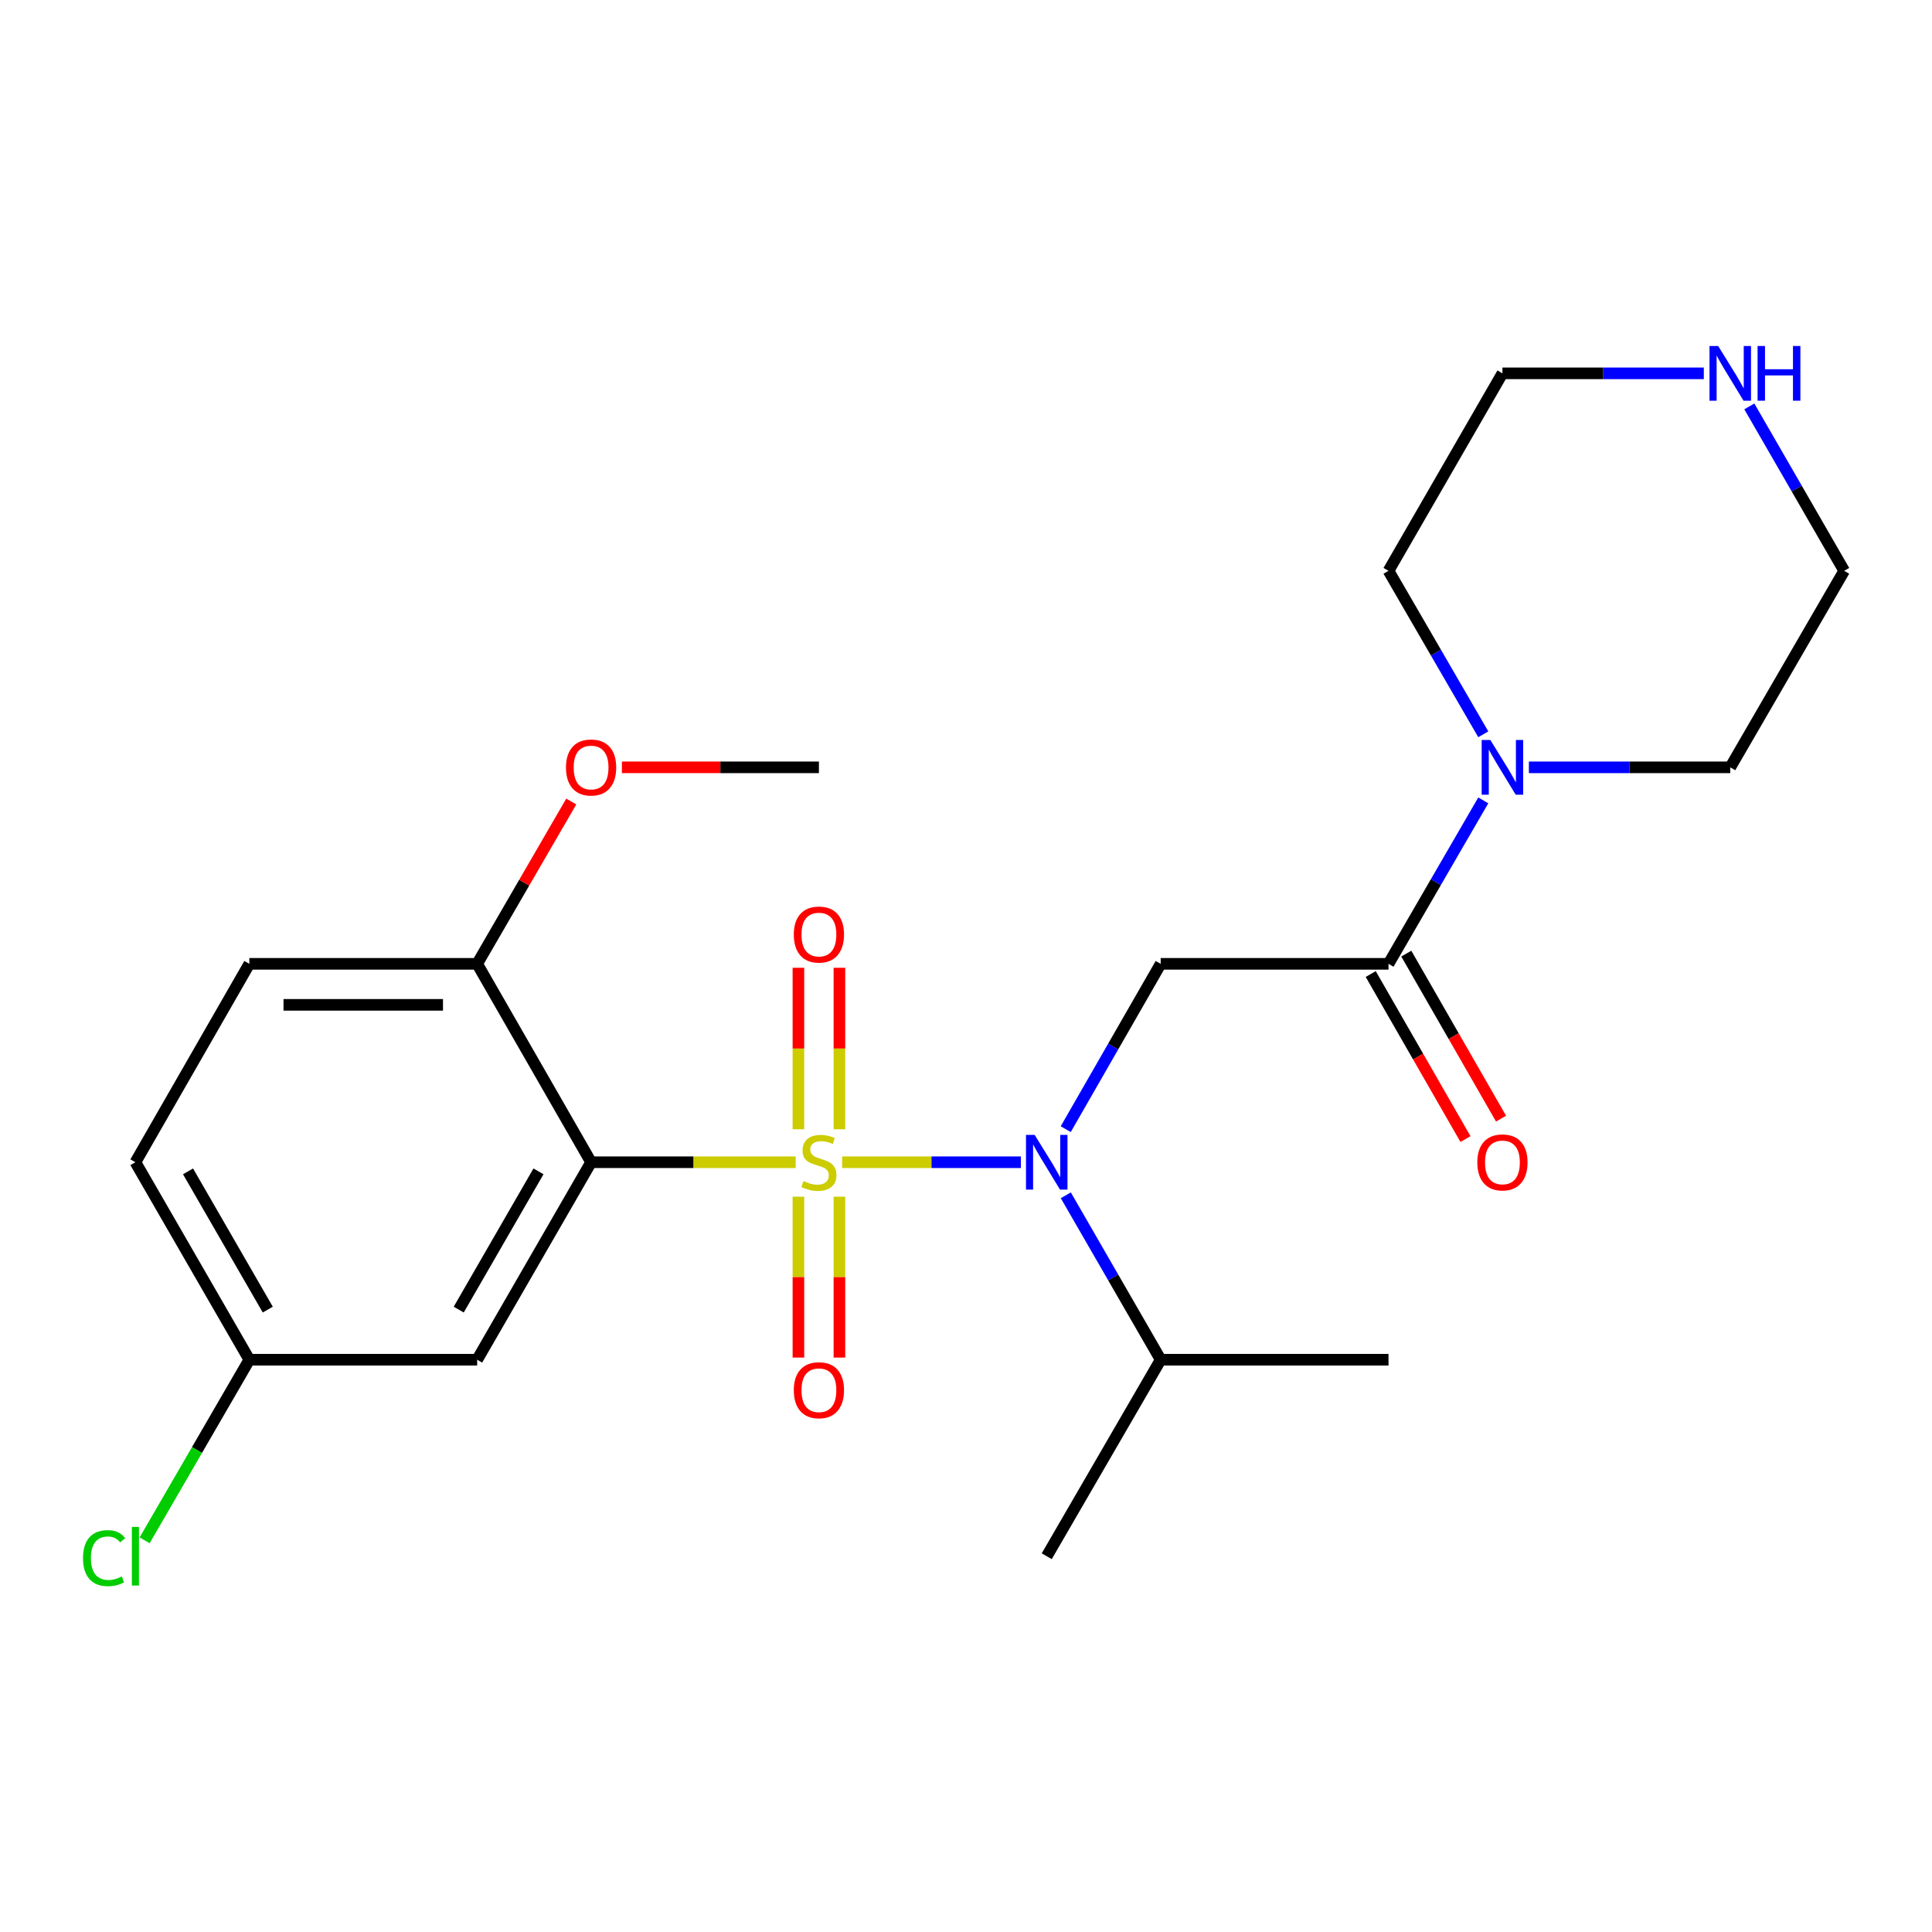 <?xml version='1.0' encoding='iso-8859-1'?>
<svg version='1.1' baseProfile='full'
              xmlns='http://www.w3.org/2000/svg'
                      xmlns:rdkit='http://www.rdkit.org/xml'
                      xmlns:xlink='http://www.w3.org/1999/xlink'
                  xml:space='preserve'
width='1000px' height='1000px' viewBox='0 0 1000 1000'>
<!-- END OF HEADER -->
<rect style='opacity:1.0;fill:#FFFFFF;stroke:none' width='1000' height='1000' x='0' y='0'> </rect>
<path class='bond-0' d='M 411.84,601.574 L 358.893,601.574' style='fill:none;fill-rule:evenodd;stroke:#CCCC00;stroke-width:6px;stroke-linecap:butt;stroke-linejoin:miter;stroke-opacity:1' />
<path class='bond-0' d='M 358.893,601.574 L 305.947,601.574' style='fill:none;fill-rule:evenodd;stroke:#000000;stroke-width:6px;stroke-linecap:butt;stroke-linejoin:miter;stroke-opacity:1' />
<path class='bond-1' d='M 435.896,601.574 L 482.15,601.574' style='fill:none;fill-rule:evenodd;stroke:#CCCC00;stroke-width:6px;stroke-linecap:butt;stroke-linejoin:miter;stroke-opacity:1' />
<path class='bond-1' d='M 482.15,601.574 L 528.403,601.574' style='fill:none;fill-rule:evenodd;stroke:#0000FF;stroke-width:6px;stroke-linecap:butt;stroke-linejoin:miter;stroke-opacity:1' />
<path class='bond-6' d='M 413.254,619.402 L 413.254,661.038' style='fill:none;fill-rule:evenodd;stroke:#CCCC00;stroke-width:6px;stroke-linecap:butt;stroke-linejoin:miter;stroke-opacity:1' />
<path class='bond-6' d='M 413.254,661.038 L 413.254,702.674' style='fill:none;fill-rule:evenodd;stroke:#FF0000;stroke-width:6px;stroke-linecap:butt;stroke-linejoin:miter;stroke-opacity:1' />
<path class='bond-6' d='M 434.482,619.402 L 434.482,661.038' style='fill:none;fill-rule:evenodd;stroke:#CCCC00;stroke-width:6px;stroke-linecap:butt;stroke-linejoin:miter;stroke-opacity:1' />
<path class='bond-6' d='M 434.482,661.038 L 434.482,702.674' style='fill:none;fill-rule:evenodd;stroke:#FF0000;stroke-width:6px;stroke-linecap:butt;stroke-linejoin:miter;stroke-opacity:1' />
<path class='bond-7' d='M 434.482,584.506 L 434.482,542.714' style='fill:none;fill-rule:evenodd;stroke:#CCCC00;stroke-width:6px;stroke-linecap:butt;stroke-linejoin:miter;stroke-opacity:1' />
<path class='bond-7' d='M 434.482,542.714 L 434.482,500.922' style='fill:none;fill-rule:evenodd;stroke:#FF0000;stroke-width:6px;stroke-linecap:butt;stroke-linejoin:miter;stroke-opacity:1' />
<path class='bond-7' d='M 413.254,584.506 L 413.254,542.714' style='fill:none;fill-rule:evenodd;stroke:#CCCC00;stroke-width:6px;stroke-linecap:butt;stroke-linejoin:miter;stroke-opacity:1' />
<path class='bond-7' d='M 413.254,542.714 L 413.254,500.922' style='fill:none;fill-rule:evenodd;stroke:#FF0000;stroke-width:6px;stroke-linecap:butt;stroke-linejoin:miter;stroke-opacity:1' />
<path class='bond-5' d='M 305.947,601.574 L 246.98,703.787' style='fill:none;fill-rule:evenodd;stroke:#000000;stroke-width:6px;stroke-linecap:butt;stroke-linejoin:miter;stroke-opacity:1' />
<path class='bond-5' d='M 278.714,606.298 L 237.437,677.848' style='fill:none;fill-rule:evenodd;stroke:#000000;stroke-width:6px;stroke-linecap:butt;stroke-linejoin:miter;stroke-opacity:1' />
<path class='bond-8' d='M 305.947,601.574 L 246.98,498.878' style='fill:none;fill-rule:evenodd;stroke:#000000;stroke-width:6px;stroke-linecap:butt;stroke-linejoin:miter;stroke-opacity:1' />
<path class='bond-2' d='M 551.622,584.454 L 576.196,541.666' style='fill:none;fill-rule:evenodd;stroke:#0000FF;stroke-width:6px;stroke-linecap:butt;stroke-linejoin:miter;stroke-opacity:1' />
<path class='bond-2' d='M 576.196,541.666 L 600.769,498.878' style='fill:none;fill-rule:evenodd;stroke:#000000;stroke-width:6px;stroke-linecap:butt;stroke-linejoin:miter;stroke-opacity:1' />
<path class='bond-11' d='M 551.663,618.685 L 576.216,661.236' style='fill:none;fill-rule:evenodd;stroke:#0000FF;stroke-width:6px;stroke-linecap:butt;stroke-linejoin:miter;stroke-opacity:1' />
<path class='bond-11' d='M 576.216,661.236 L 600.769,703.787' style='fill:none;fill-rule:evenodd;stroke:#000000;stroke-width:6px;stroke-linecap:butt;stroke-linejoin:miter;stroke-opacity:1' />
<path class='bond-3' d='M 600.769,498.878 L 718.69,498.878' style='fill:none;fill-rule:evenodd;stroke:#000000;stroke-width:6px;stroke-linecap:butt;stroke-linejoin:miter;stroke-opacity:1' />
<path class='bond-4' d='M 718.69,498.878 L 743.217,456.574' style='fill:none;fill-rule:evenodd;stroke:#000000;stroke-width:6px;stroke-linecap:butt;stroke-linejoin:miter;stroke-opacity:1' />
<path class='bond-4' d='M 743.217,456.574 L 767.743,414.271' style='fill:none;fill-rule:evenodd;stroke:#0000FF;stroke-width:6px;stroke-linecap:butt;stroke-linejoin:miter;stroke-opacity:1' />
<path class='bond-9' d='M 709.486,504.163 L 734.008,546.871' style='fill:none;fill-rule:evenodd;stroke:#000000;stroke-width:6px;stroke-linecap:butt;stroke-linejoin:miter;stroke-opacity:1' />
<path class='bond-9' d='M 734.008,546.871 L 758.53,589.579' style='fill:none;fill-rule:evenodd;stroke:#FF0000;stroke-width:6px;stroke-linecap:butt;stroke-linejoin:miter;stroke-opacity:1' />
<path class='bond-9' d='M 727.895,493.593 L 752.417,536.301' style='fill:none;fill-rule:evenodd;stroke:#000000;stroke-width:6px;stroke-linecap:butt;stroke-linejoin:miter;stroke-opacity:1' />
<path class='bond-9' d='M 752.417,536.301 L 776.939,579.009' style='fill:none;fill-rule:evenodd;stroke:#FF0000;stroke-width:6px;stroke-linecap:butt;stroke-linejoin:miter;stroke-opacity:1' />
<path class='bond-17' d='M 767.744,380.073 L 743.217,337.764' style='fill:none;fill-rule:evenodd;stroke:#0000FF;stroke-width:6px;stroke-linecap:butt;stroke-linejoin:miter;stroke-opacity:1' />
<path class='bond-17' d='M 743.217,337.764 L 718.69,295.454' style='fill:none;fill-rule:evenodd;stroke:#000000;stroke-width:6px;stroke-linecap:butt;stroke-linejoin:miter;stroke-opacity:1' />
<path class='bond-18' d='M 791.345,397.172 L 843.462,397.172' style='fill:none;fill-rule:evenodd;stroke:#0000FF;stroke-width:6px;stroke-linecap:butt;stroke-linejoin:miter;stroke-opacity:1' />
<path class='bond-18' d='M 843.462,397.172 L 895.579,397.172' style='fill:none;fill-rule:evenodd;stroke:#000000;stroke-width:6px;stroke-linecap:butt;stroke-linejoin:miter;stroke-opacity:1' />
<path class='bond-13' d='M 246.98,703.787 L 129.058,703.787' style='fill:none;fill-rule:evenodd;stroke:#000000;stroke-width:6px;stroke-linecap:butt;stroke-linejoin:miter;stroke-opacity:1' />
<path class='bond-12' d='M 246.98,498.878 L 129.058,498.878' style='fill:none;fill-rule:evenodd;stroke:#000000;stroke-width:6px;stroke-linecap:butt;stroke-linejoin:miter;stroke-opacity:1' />
<path class='bond-12' d='M 229.292,520.106 L 146.746,520.106' style='fill:none;fill-rule:evenodd;stroke:#000000;stroke-width:6px;stroke-linecap:butt;stroke-linejoin:miter;stroke-opacity:1' />
<path class='bond-16' d='M 246.98,498.878 L 271.332,456.874' style='fill:none;fill-rule:evenodd;stroke:#000000;stroke-width:6px;stroke-linecap:butt;stroke-linejoin:miter;stroke-opacity:1' />
<path class='bond-16' d='M 271.332,456.874 L 295.685,414.871' style='fill:none;fill-rule:evenodd;stroke:#FF0000;stroke-width:6px;stroke-linecap:butt;stroke-linejoin:miter;stroke-opacity:1' />
<path class='bond-10' d='M 905.45,210.351 L 929.997,252.903' style='fill:none;fill-rule:evenodd;stroke:#0000FF;stroke-width:6px;stroke-linecap:butt;stroke-linejoin:miter;stroke-opacity:1' />
<path class='bond-10' d='M 929.997,252.903 L 954.545,295.454' style='fill:none;fill-rule:evenodd;stroke:#000000;stroke-width:6px;stroke-linecap:butt;stroke-linejoin:miter;stroke-opacity:1' />
<path class='bond-25' d='M 881.891,193.241 L 829.774,193.241' style='fill:none;fill-rule:evenodd;stroke:#0000FF;stroke-width:6px;stroke-linecap:butt;stroke-linejoin:miter;stroke-opacity:1' />
<path class='bond-25' d='M 829.774,193.241 L 777.657,193.241' style='fill:none;fill-rule:evenodd;stroke:#000000;stroke-width:6px;stroke-linecap:butt;stroke-linejoin:miter;stroke-opacity:1' />
<path class='bond-21' d='M 600.769,703.787 L 718.69,703.787' style='fill:none;fill-rule:evenodd;stroke:#000000;stroke-width:6px;stroke-linecap:butt;stroke-linejoin:miter;stroke-opacity:1' />
<path class='bond-22' d='M 600.769,703.787 L 541.79,805.505' style='fill:none;fill-rule:evenodd;stroke:#000000;stroke-width:6px;stroke-linecap:butt;stroke-linejoin:miter;stroke-opacity:1' />
<path class='bond-14' d='M 129.058,498.878 L 70.091,601.574' style='fill:none;fill-rule:evenodd;stroke:#000000;stroke-width:6px;stroke-linecap:butt;stroke-linejoin:miter;stroke-opacity:1' />
<path class='bond-15' d='M 129.058,703.787 L 101.964,750.524' style='fill:none;fill-rule:evenodd;stroke:#000000;stroke-width:6px;stroke-linecap:butt;stroke-linejoin:miter;stroke-opacity:1' />
<path class='bond-15' d='M 101.964,750.524 L 74.871,797.261' style='fill:none;fill-rule:evenodd;stroke:#00CC00;stroke-width:6px;stroke-linecap:butt;stroke-linejoin:miter;stroke-opacity:1' />
<path class='bond-24' d='M 129.058,703.787 L 70.091,601.574' style='fill:none;fill-rule:evenodd;stroke:#000000;stroke-width:6px;stroke-linecap:butt;stroke-linejoin:miter;stroke-opacity:1' />
<path class='bond-24' d='M 138.601,677.848 L 97.324,606.298' style='fill:none;fill-rule:evenodd;stroke:#000000;stroke-width:6px;stroke-linecap:butt;stroke-linejoin:miter;stroke-opacity:1' />
<path class='bond-23' d='M 321.895,397.172 L 372.882,397.172' style='fill:none;fill-rule:evenodd;stroke:#FF0000;stroke-width:6px;stroke-linecap:butt;stroke-linejoin:miter;stroke-opacity:1' />
<path class='bond-23' d='M 372.882,397.172 L 423.868,397.172' style='fill:none;fill-rule:evenodd;stroke:#000000;stroke-width:6px;stroke-linecap:butt;stroke-linejoin:miter;stroke-opacity:1' />
<path class='bond-20' d='M 718.69,295.454 L 777.657,193.241' style='fill:none;fill-rule:evenodd;stroke:#000000;stroke-width:6px;stroke-linecap:butt;stroke-linejoin:miter;stroke-opacity:1' />
<path class='bond-19' d='M 895.579,397.172 L 954.545,295.454' style='fill:none;fill-rule:evenodd;stroke:#000000;stroke-width:6px;stroke-linecap:butt;stroke-linejoin:miter;stroke-opacity:1' />
<path  class='atom-0' d='M 415.868 611.294
Q 416.188 611.414, 417.508 611.974
Q 418.828 612.534, 420.268 612.894
Q 421.748 613.214, 423.188 613.214
Q 425.868 613.214, 427.428 611.934
Q 428.988 610.614, 428.988 608.334
Q 428.988 606.774, 428.188 605.814
Q 427.428 604.854, 426.228 604.334
Q 425.028 603.814, 423.028 603.214
Q 420.508 602.454, 418.988 601.734
Q 417.508 601.014, 416.428 599.494
Q 415.388 597.974, 415.388 595.414
Q 415.388 591.854, 417.788 589.654
Q 420.228 587.454, 425.028 587.454
Q 428.308 587.454, 432.028 589.014
L 431.108 592.094
Q 427.708 590.694, 425.148 590.694
Q 422.388 590.694, 420.868 591.854
Q 419.348 592.974, 419.388 594.934
Q 419.388 596.454, 420.148 597.374
Q 420.948 598.294, 422.068 598.814
Q 423.228 599.334, 425.148 599.934
Q 427.708 600.734, 429.228 601.534
Q 430.748 602.334, 431.828 603.974
Q 432.948 605.574, 432.948 608.334
Q 432.948 612.254, 430.308 614.374
Q 427.708 616.454, 423.348 616.454
Q 420.828 616.454, 418.908 615.894
Q 417.028 615.374, 414.788 614.454
L 415.868 611.294
' fill='#CCCC00'/>
<path  class='atom-2' d='M 535.53 587.414
L 544.81 602.414
Q 545.73 603.894, 547.21 606.574
Q 548.69 609.254, 548.77 609.414
L 548.77 587.414
L 552.53 587.414
L 552.53 615.734
L 548.65 615.734
L 538.69 599.334
Q 537.53 597.414, 536.29 595.214
Q 535.09 593.014, 534.73 592.334
L 534.73 615.734
L 531.05 615.734
L 531.05 587.414
L 535.53 587.414
' fill='#0000FF'/>
<path  class='atom-5' d='M 771.397 383.012
L 780.677 398.012
Q 781.597 399.492, 783.077 402.172
Q 784.557 404.852, 784.637 405.012
L 784.637 383.012
L 788.397 383.012
L 788.397 411.332
L 784.517 411.332
L 774.557 394.932
Q 773.397 393.012, 772.157 390.812
Q 770.957 388.612, 770.597 387.932
L 770.597 411.332
L 766.917 411.332
L 766.917 383.012
L 771.397 383.012
' fill='#0000FF'/>
<path  class='atom-7' d='M 410.868 719.576
Q 410.868 712.776, 414.228 708.976
Q 417.588 705.176, 423.868 705.176
Q 430.148 705.176, 433.508 708.976
Q 436.868 712.776, 436.868 719.576
Q 436.868 726.456, 433.468 730.376
Q 430.068 734.256, 423.868 734.256
Q 417.628 734.256, 414.228 730.376
Q 410.868 726.496, 410.868 719.576
M 423.868 731.056
Q 428.188 731.056, 430.508 728.176
Q 432.868 725.256, 432.868 719.576
Q 432.868 714.016, 430.508 711.216
Q 428.188 708.376, 423.868 708.376
Q 419.548 708.376, 417.188 711.176
Q 414.868 713.976, 414.868 719.576
Q 414.868 725.296, 417.188 728.176
Q 419.548 731.056, 423.868 731.056
' fill='#FF0000'/>
<path  class='atom-8' d='M 410.868 483.721
Q 410.868 476.921, 414.228 473.121
Q 417.588 469.321, 423.868 469.321
Q 430.148 469.321, 433.508 473.121
Q 436.868 476.921, 436.868 483.721
Q 436.868 490.601, 433.468 494.521
Q 430.068 498.401, 423.868 498.401
Q 417.628 498.401, 414.228 494.521
Q 410.868 490.641, 410.868 483.721
M 423.868 495.201
Q 428.188 495.201, 430.508 492.321
Q 432.868 489.401, 432.868 483.721
Q 432.868 478.161, 430.508 475.361
Q 428.188 472.521, 423.868 472.521
Q 419.548 472.521, 417.188 475.321
Q 414.868 478.121, 414.868 483.721
Q 414.868 489.441, 417.188 492.321
Q 419.548 495.201, 423.868 495.201
' fill='#FF0000'/>
<path  class='atom-10' d='M 764.657 601.654
Q 764.657 594.854, 768.017 591.054
Q 771.377 587.254, 777.657 587.254
Q 783.937 587.254, 787.297 591.054
Q 790.657 594.854, 790.657 601.654
Q 790.657 608.534, 787.257 612.454
Q 783.857 616.334, 777.657 616.334
Q 771.417 616.334, 768.017 612.454
Q 764.657 608.574, 764.657 601.654
M 777.657 613.134
Q 781.977 613.134, 784.297 610.254
Q 786.657 607.334, 786.657 601.654
Q 786.657 596.094, 784.297 593.294
Q 781.977 590.454, 777.657 590.454
Q 773.337 590.454, 770.977 593.254
Q 768.657 596.054, 768.657 601.654
Q 768.657 607.374, 770.977 610.254
Q 773.337 613.134, 777.657 613.134
' fill='#FF0000'/>
<path  class='atom-11' d='M 889.319 179.081
L 898.599 194.081
Q 899.519 195.561, 900.999 198.241
Q 902.479 200.921, 902.559 201.081
L 902.559 179.081
L 906.319 179.081
L 906.319 207.401
L 902.439 207.401
L 892.479 191.001
Q 891.319 189.081, 890.079 186.881
Q 888.879 184.681, 888.519 184.001
L 888.519 207.401
L 884.839 207.401
L 884.839 179.081
L 889.319 179.081
' fill='#0000FF'/>
<path  class='atom-11' d='M 909.719 179.081
L 913.559 179.081
L 913.559 191.121
L 928.039 191.121
L 928.039 179.081
L 931.879 179.081
L 931.879 207.401
L 928.039 207.401
L 928.039 194.321
L 913.559 194.321
L 913.559 207.401
L 909.719 207.401
L 909.719 179.081
' fill='#0000FF'/>
<path  class='atom-16' d='M 42.971 806.485
Q 42.971 799.445, 46.251 795.765
Q 49.571 792.045, 55.851 792.045
Q 61.691 792.045, 64.811 796.165
L 62.171 798.325
Q 59.891 795.325, 55.851 795.325
Q 51.571 795.325, 49.291 798.205
Q 47.051 801.045, 47.051 806.485
Q 47.051 812.085, 49.371 814.965
Q 51.731 817.845, 56.291 817.845
Q 59.411 817.845, 63.051 815.965
L 64.171 818.965
Q 62.691 819.925, 60.451 820.485
Q 58.211 821.045, 55.731 821.045
Q 49.571 821.045, 46.251 817.285
Q 42.971 813.525, 42.971 806.485
' fill='#00CC00'/>
<path  class='atom-16' d='M 68.251 790.325
L 71.931 790.325
L 71.931 820.685
L 68.251 820.685
L 68.251 790.325
' fill='#00CC00'/>
<path  class='atom-17' d='M 292.947 397.252
Q 292.947 390.452, 296.307 386.652
Q 299.667 382.852, 305.947 382.852
Q 312.227 382.852, 315.587 386.652
Q 318.947 390.452, 318.947 397.252
Q 318.947 404.132, 315.547 408.052
Q 312.147 411.932, 305.947 411.932
Q 299.707 411.932, 296.307 408.052
Q 292.947 404.172, 292.947 397.252
M 305.947 408.732
Q 310.267 408.732, 312.587 405.852
Q 314.947 402.932, 314.947 397.252
Q 314.947 391.692, 312.587 388.892
Q 310.267 386.052, 305.947 386.052
Q 301.627 386.052, 299.267 388.852
Q 296.947 391.652, 296.947 397.252
Q 296.947 402.972, 299.267 405.852
Q 301.627 408.732, 305.947 408.732
' fill='#FF0000'/>
</svg>
